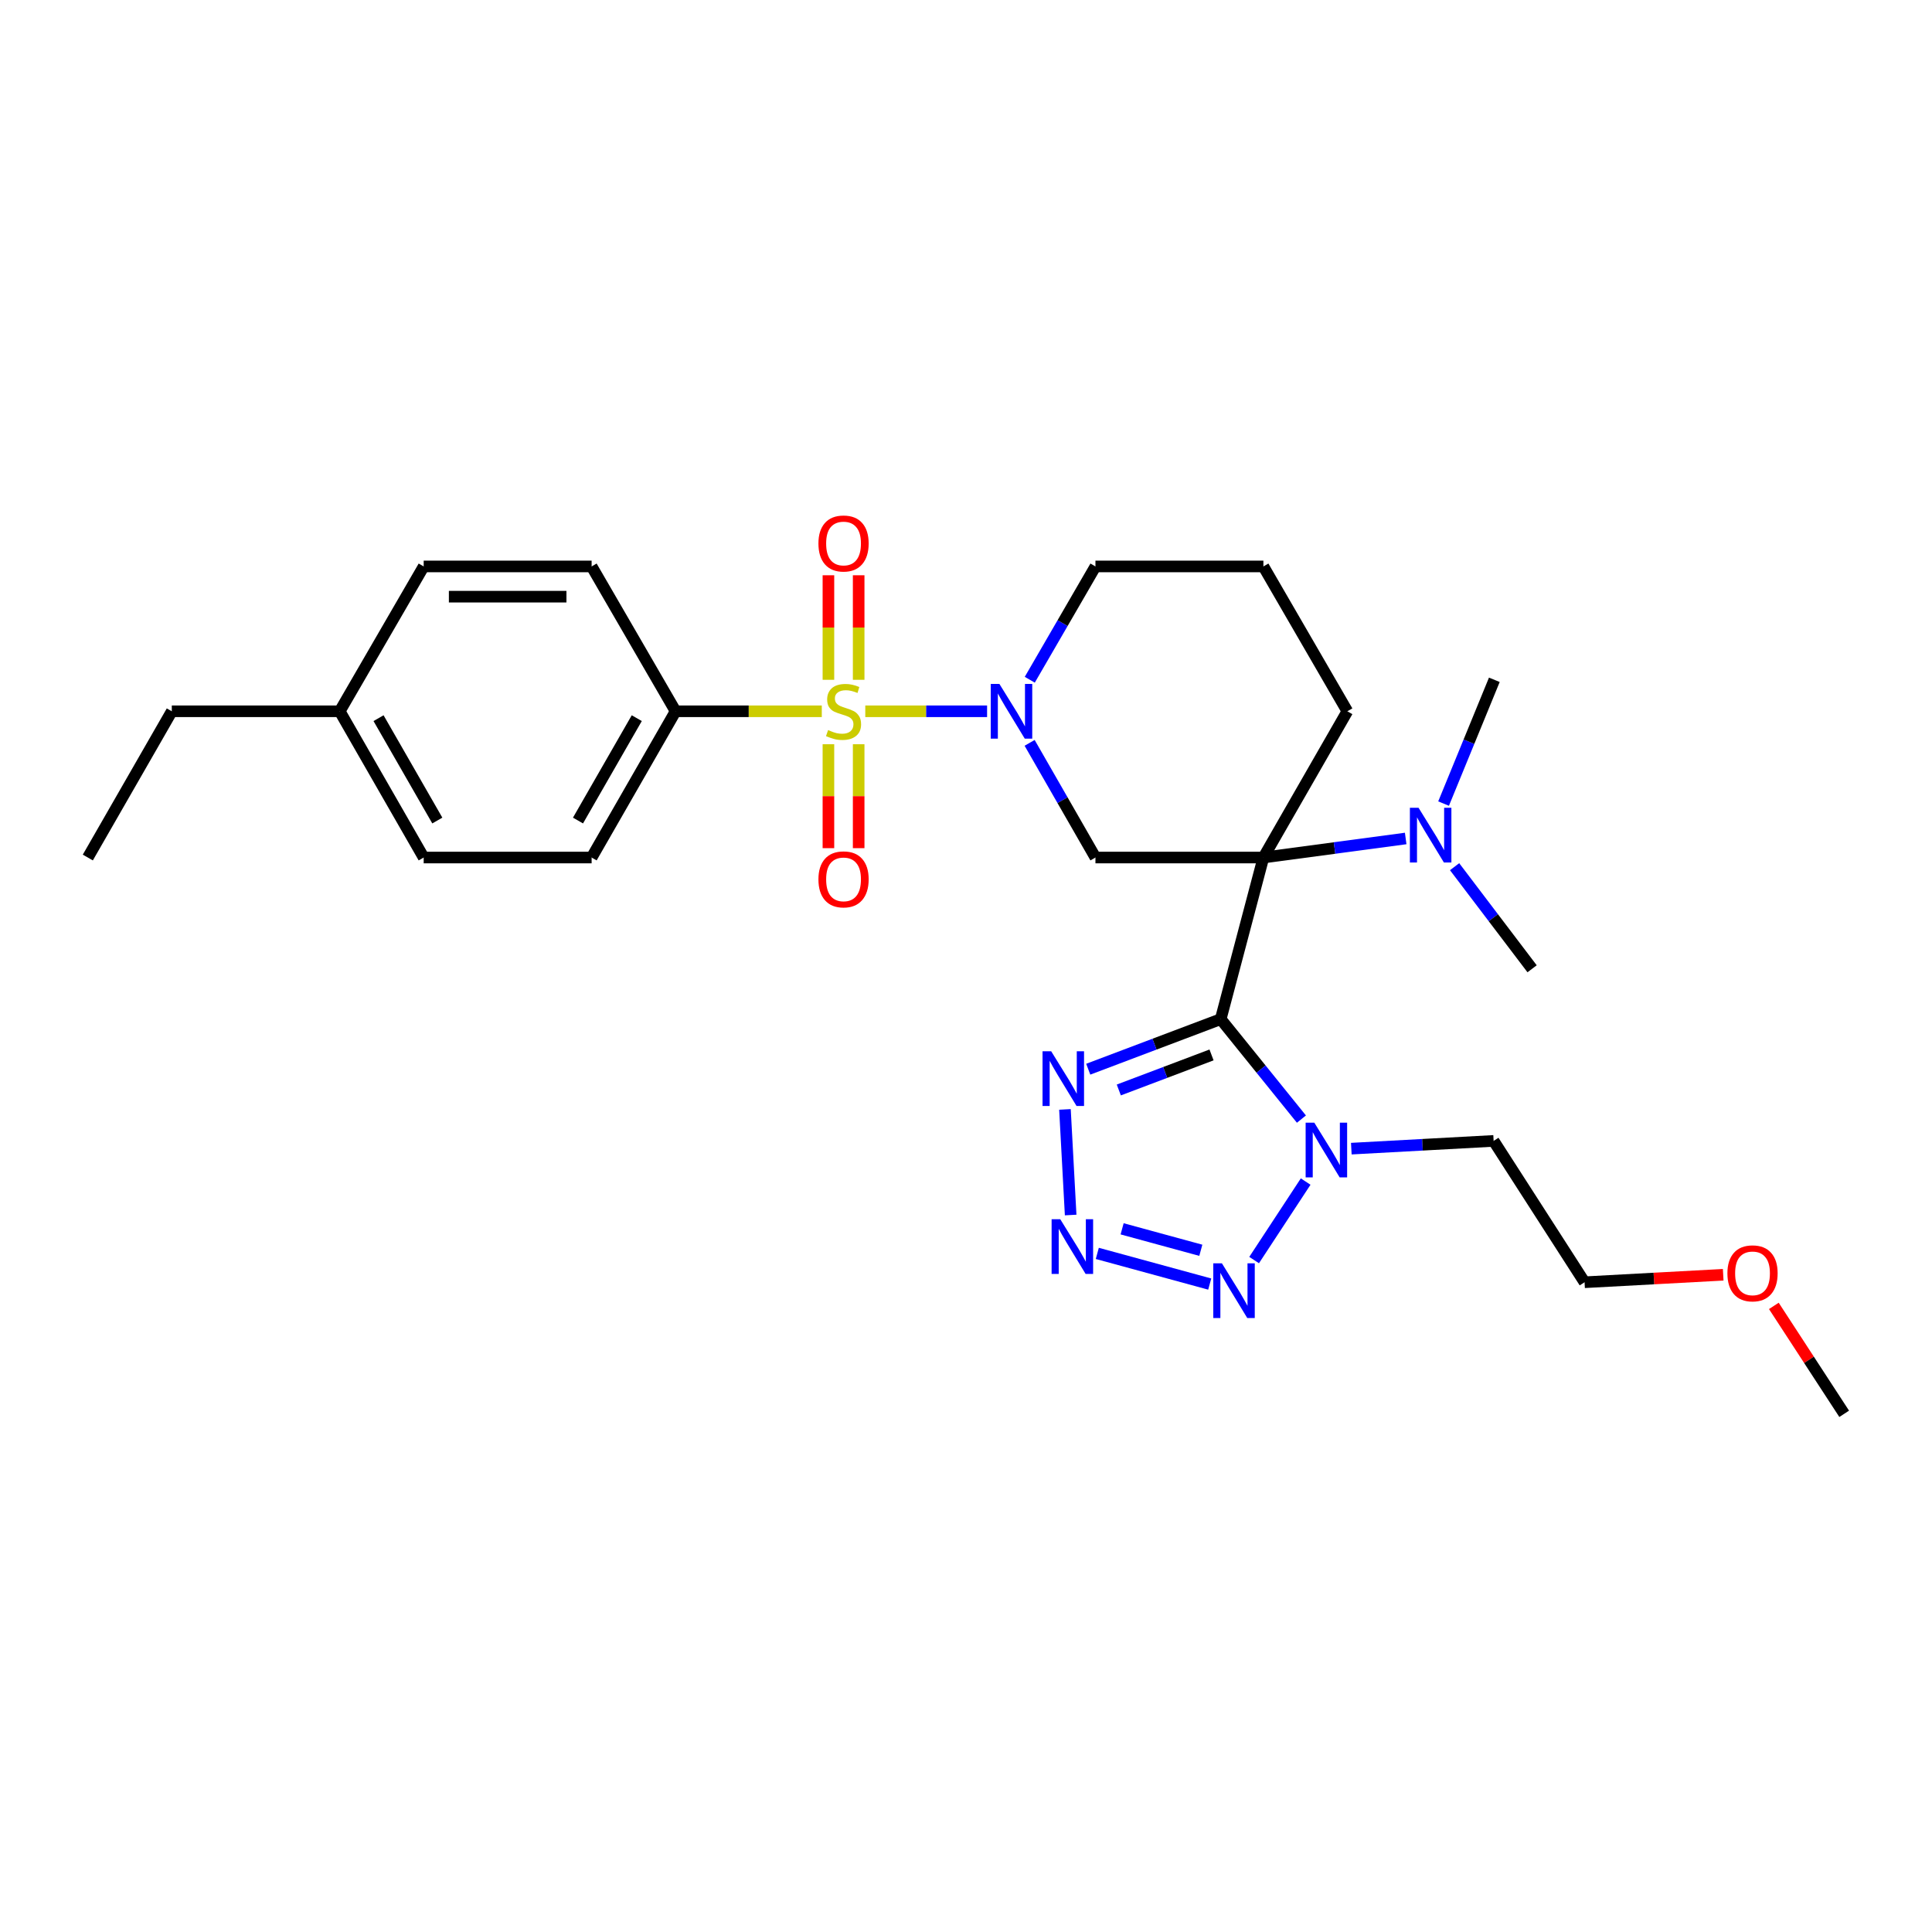 <?xml version='1.0' encoding='iso-8859-1'?>
<svg version='1.1' baseProfile='full'
              xmlns='http://www.w3.org/2000/svg'
                      xmlns:rdkit='http://www.rdkit.org/xml'
                      xmlns:xlink='http://www.w3.org/1999/xlink'
                  xml:space='preserve'
width='1000px' height='1000px' viewBox='0 0 1000 1000'>
<!-- END OF HEADER -->
<rect style='opacity:1.0;fill:#FFFFFF;stroke:none' width='1000' height='1000' x='0' y='0'> </rect>
<path class='bond-1' d='M 631.837,527.501 L 653.933,443.856' style='fill:none;fill-rule:evenodd;stroke:#000000;stroke-width:6px;stroke-linecap:butt;stroke-linejoin:miter;stroke-opacity:1' />
<path class='bond-3' d='M 631.837,527.501 L 652.727,553.372' style='fill:none;fill-rule:evenodd;stroke:#000000;stroke-width:6px;stroke-linecap:butt;stroke-linejoin:miter;stroke-opacity:1' />
<path class='bond-3' d='M 652.727,553.372 L 673.616,579.244' style='fill:none;fill-rule:evenodd;stroke:#0000FF;stroke-width:6px;stroke-linecap:butt;stroke-linejoin:miter;stroke-opacity:1' />
<path class='bond-5' d='M 631.837,527.501 L 597.556,540.459' style='fill:none;fill-rule:evenodd;stroke:#000000;stroke-width:6px;stroke-linecap:butt;stroke-linejoin:miter;stroke-opacity:1' />
<path class='bond-5' d='M 597.556,540.459 L 563.275,553.418' style='fill:none;fill-rule:evenodd;stroke:#0000FF;stroke-width:6px;stroke-linecap:butt;stroke-linejoin:miter;stroke-opacity:1' />
<path class='bond-5' d='M 627.087,546.03 L 603.09,555.101' style='fill:none;fill-rule:evenodd;stroke:#000000;stroke-width:6px;stroke-linecap:butt;stroke-linejoin:miter;stroke-opacity:1' />
<path class='bond-5' d='M 603.09,555.101 L 579.094,564.172' style='fill:none;fill-rule:evenodd;stroke:#0000FF;stroke-width:6px;stroke-linecap:butt;stroke-linejoin:miter;stroke-opacity:1' />
<path class='bond-0' d='M 447.87,368.159 L 479.393,368.159' style='fill:none;fill-rule:evenodd;stroke:#CCCC00;stroke-width:6px;stroke-linecap:butt;stroke-linejoin:miter;stroke-opacity:1' />
<path class='bond-0' d='M 479.393,368.159 L 510.916,368.159' style='fill:none;fill-rule:evenodd;stroke:#0000FF;stroke-width:6px;stroke-linecap:butt;stroke-linejoin:miter;stroke-opacity:1' />
<path class='bond-8' d='M 425.363,368.159 L 387.524,368.159' style='fill:none;fill-rule:evenodd;stroke:#CCCC00;stroke-width:6px;stroke-linecap:butt;stroke-linejoin:miter;stroke-opacity:1' />
<path class='bond-8' d='M 387.524,368.159 L 349.685,368.159' style='fill:none;fill-rule:evenodd;stroke:#000000;stroke-width:6px;stroke-linecap:butt;stroke-linejoin:miter;stroke-opacity:1' />
<path class='bond-10' d='M 444.443,351.866 L 444.443,324.81' style='fill:none;fill-rule:evenodd;stroke:#CCCC00;stroke-width:6px;stroke-linecap:butt;stroke-linejoin:miter;stroke-opacity:1' />
<path class='bond-10' d='M 444.443,324.81 L 444.443,297.754' style='fill:none;fill-rule:evenodd;stroke:#FF0000;stroke-width:6px;stroke-linecap:butt;stroke-linejoin:miter;stroke-opacity:1' />
<path class='bond-10' d='M 428.79,351.866 L 428.79,324.81' style='fill:none;fill-rule:evenodd;stroke:#CCCC00;stroke-width:6px;stroke-linecap:butt;stroke-linejoin:miter;stroke-opacity:1' />
<path class='bond-10' d='M 428.79,324.81 L 428.79,297.754' style='fill:none;fill-rule:evenodd;stroke:#FF0000;stroke-width:6px;stroke-linecap:butt;stroke-linejoin:miter;stroke-opacity:1' />
<path class='bond-11' d='M 428.79,385.212 L 428.79,412.11' style='fill:none;fill-rule:evenodd;stroke:#CCCC00;stroke-width:6px;stroke-linecap:butt;stroke-linejoin:miter;stroke-opacity:1' />
<path class='bond-11' d='M 428.79,412.11 L 428.79,439.007' style='fill:none;fill-rule:evenodd;stroke:#FF0000;stroke-width:6px;stroke-linecap:butt;stroke-linejoin:miter;stroke-opacity:1' />
<path class='bond-11' d='M 444.443,385.212 L 444.443,412.11' style='fill:none;fill-rule:evenodd;stroke:#CCCC00;stroke-width:6px;stroke-linecap:butt;stroke-linejoin:miter;stroke-opacity:1' />
<path class='bond-11' d='M 444.443,412.11 L 444.443,439.007' style='fill:none;fill-rule:evenodd;stroke:#FF0000;stroke-width:6px;stroke-linecap:butt;stroke-linejoin:miter;stroke-opacity:1' />
<path class='bond-6' d='M 653.933,443.856 L 567.001,443.856' style='fill:none;fill-rule:evenodd;stroke:#000000;stroke-width:6px;stroke-linecap:butt;stroke-linejoin:miter;stroke-opacity:1' />
<path class='bond-9' d='M 653.933,443.856 L 690.754,438.926' style='fill:none;fill-rule:evenodd;stroke:#000000;stroke-width:6px;stroke-linecap:butt;stroke-linejoin:miter;stroke-opacity:1' />
<path class='bond-9' d='M 690.754,438.926 L 727.576,433.995' style='fill:none;fill-rule:evenodd;stroke:#0000FF;stroke-width:6px;stroke-linecap:butt;stroke-linejoin:miter;stroke-opacity:1' />
<path class='bond-13' d='M 653.933,443.856 L 697.385,368.159' style='fill:none;fill-rule:evenodd;stroke:#000000;stroke-width:6px;stroke-linecap:butt;stroke-linejoin:miter;stroke-opacity:1' />
<path class='bond-2' d='M 532.929,384.501 L 549.965,414.179' style='fill:none;fill-rule:evenodd;stroke:#0000FF;stroke-width:6px;stroke-linecap:butt;stroke-linejoin:miter;stroke-opacity:1' />
<path class='bond-2' d='M 549.965,414.179 L 567.001,443.856' style='fill:none;fill-rule:evenodd;stroke:#000000;stroke-width:6px;stroke-linecap:butt;stroke-linejoin:miter;stroke-opacity:1' />
<path class='bond-29' d='M 533.01,351.833 L 550.006,322.509' style='fill:none;fill-rule:evenodd;stroke:#0000FF;stroke-width:6px;stroke-linecap:butt;stroke-linejoin:miter;stroke-opacity:1' />
<path class='bond-29' d='M 550.006,322.509 L 567.001,293.184' style='fill:none;fill-rule:evenodd;stroke:#000000;stroke-width:6px;stroke-linecap:butt;stroke-linejoin:miter;stroke-opacity:1' />
<path class='bond-7' d='M 675.806,611.579 L 649.13,652.21' style='fill:none;fill-rule:evenodd;stroke:#0000FF;stroke-width:6px;stroke-linecap:butt;stroke-linejoin:miter;stroke-opacity:1' />
<path class='bond-12' d='M 699.44,594.538 L 736.27,592.533' style='fill:none;fill-rule:evenodd;stroke:#0000FF;stroke-width:6px;stroke-linecap:butt;stroke-linejoin:miter;stroke-opacity:1' />
<path class='bond-12' d='M 736.27,592.533 L 773.099,590.528' style='fill:none;fill-rule:evenodd;stroke:#000000;stroke-width:6px;stroke-linecap:butt;stroke-linejoin:miter;stroke-opacity:1' />
<path class='bond-4' d='M 554.171,628.896 L 551.218,574.229' style='fill:none;fill-rule:evenodd;stroke:#0000FF;stroke-width:6px;stroke-linecap:butt;stroke-linejoin:miter;stroke-opacity:1' />
<path class='bond-28' d='M 567.961,648.754 L 626.15,664.629' style='fill:none;fill-rule:evenodd;stroke:#0000FF;stroke-width:6px;stroke-linecap:butt;stroke-linejoin:miter;stroke-opacity:1' />
<path class='bond-28' d='M 580.809,636.035 L 621.541,647.147' style='fill:none;fill-rule:evenodd;stroke:#0000FF;stroke-width:6px;stroke-linecap:butt;stroke-linejoin:miter;stroke-opacity:1' />
<path class='bond-14' d='M 349.685,368.159 L 306.223,443.856' style='fill:none;fill-rule:evenodd;stroke:#000000;stroke-width:6px;stroke-linecap:butt;stroke-linejoin:miter;stroke-opacity:1' />
<path class='bond-14' d='M 329.592,371.72 L 299.168,424.708' style='fill:none;fill-rule:evenodd;stroke:#000000;stroke-width:6px;stroke-linecap:butt;stroke-linejoin:miter;stroke-opacity:1' />
<path class='bond-15' d='M 349.685,368.159 L 306.223,293.184' style='fill:none;fill-rule:evenodd;stroke:#000000;stroke-width:6px;stroke-linecap:butt;stroke-linejoin:miter;stroke-opacity:1' />
<path class='bond-22' d='M 747.196,415.932 L 760.33,383.898' style='fill:none;fill-rule:evenodd;stroke:#0000FF;stroke-width:6px;stroke-linecap:butt;stroke-linejoin:miter;stroke-opacity:1' />
<path class='bond-22' d='M 760.33,383.898 L 773.465,351.863' style='fill:none;fill-rule:evenodd;stroke:#000000;stroke-width:6px;stroke-linecap:butt;stroke-linejoin:miter;stroke-opacity:1' />
<path class='bond-23' d='M 752.897,448.596 L 772.955,475.018' style='fill:none;fill-rule:evenodd;stroke:#0000FF;stroke-width:6px;stroke-linecap:butt;stroke-linejoin:miter;stroke-opacity:1' />
<path class='bond-23' d='M 772.955,475.018 L 793.013,501.439' style='fill:none;fill-rule:evenodd;stroke:#000000;stroke-width:6px;stroke-linecap:butt;stroke-linejoin:miter;stroke-opacity:1' />
<path class='bond-24' d='M 773.099,590.528 L 820.17,663.694' style='fill:none;fill-rule:evenodd;stroke:#000000;stroke-width:6px;stroke-linecap:butt;stroke-linejoin:miter;stroke-opacity:1' />
<path class='bond-20' d='M 697.385,368.159 L 653.933,293.184' style='fill:none;fill-rule:evenodd;stroke:#000000;stroke-width:6px;stroke-linecap:butt;stroke-linejoin:miter;stroke-opacity:1' />
<path class='bond-18' d='M 306.223,443.856 L 219.3,443.856' style='fill:none;fill-rule:evenodd;stroke:#000000;stroke-width:6px;stroke-linecap:butt;stroke-linejoin:miter;stroke-opacity:1' />
<path class='bond-17' d='M 306.223,293.184 L 219.3,293.184' style='fill:none;fill-rule:evenodd;stroke:#000000;stroke-width:6px;stroke-linecap:butt;stroke-linejoin:miter;stroke-opacity:1' />
<path class='bond-17' d='M 293.185,308.837 L 232.339,308.837' style='fill:none;fill-rule:evenodd;stroke:#000000;stroke-width:6px;stroke-linecap:butt;stroke-linejoin:miter;stroke-opacity:1' />
<path class='bond-16' d='M 567.001,293.184 L 653.933,293.184' style='fill:none;fill-rule:evenodd;stroke:#000000;stroke-width:6px;stroke-linecap:butt;stroke-linejoin:miter;stroke-opacity:1' />
<path class='bond-19' d='M 219.3,293.184 L 175.839,368.159' style='fill:none;fill-rule:evenodd;stroke:#000000;stroke-width:6px;stroke-linecap:butt;stroke-linejoin:miter;stroke-opacity:1' />
<path class='bond-30' d='M 219.3,443.856 L 175.839,368.159' style='fill:none;fill-rule:evenodd;stroke:#000000;stroke-width:6px;stroke-linecap:butt;stroke-linejoin:miter;stroke-opacity:1' />
<path class='bond-30' d='M 226.355,424.708 L 195.932,371.72' style='fill:none;fill-rule:evenodd;stroke:#000000;stroke-width:6px;stroke-linecap:butt;stroke-linejoin:miter;stroke-opacity:1' />
<path class='bond-25' d='M 175.839,368.159 L 88.925,368.159' style='fill:none;fill-rule:evenodd;stroke:#000000;stroke-width:6px;stroke-linecap:butt;stroke-linejoin:miter;stroke-opacity:1' />
<path class='bond-21' d='M 891.925,659.818 L 856.047,661.756' style='fill:none;fill-rule:evenodd;stroke:#FF0000;stroke-width:6px;stroke-linecap:butt;stroke-linejoin:miter;stroke-opacity:1' />
<path class='bond-21' d='M 856.047,661.756 L 820.17,663.694' style='fill:none;fill-rule:evenodd;stroke:#000000;stroke-width:6px;stroke-linecap:butt;stroke-linejoin:miter;stroke-opacity:1' />
<path class='bond-26' d='M 918.137,675.93 L 936.341,703.86' style='fill:none;fill-rule:evenodd;stroke:#FF0000;stroke-width:6px;stroke-linecap:butt;stroke-linejoin:miter;stroke-opacity:1' />
<path class='bond-26' d='M 936.341,703.86 L 954.545,731.79' style='fill:none;fill-rule:evenodd;stroke:#000000;stroke-width:6px;stroke-linecap:butt;stroke-linejoin:miter;stroke-opacity:1' />
<path class='bond-27' d='M 88.925,368.159 L 45.455,443.856' style='fill:none;fill-rule:evenodd;stroke:#000000;stroke-width:6px;stroke-linecap:butt;stroke-linejoin:miter;stroke-opacity:1' />
<path  class='atom-1' d='M 428.617 377.879
Q 428.937 377.999, 430.257 378.559
Q 431.577 379.119, 433.017 379.479
Q 434.497 379.799, 435.937 379.799
Q 438.617 379.799, 440.177 378.519
Q 441.737 377.199, 441.737 374.919
Q 441.737 373.359, 440.937 372.399
Q 440.177 371.439, 438.977 370.919
Q 437.777 370.399, 435.777 369.799
Q 433.257 369.039, 431.737 368.319
Q 430.257 367.599, 429.177 366.079
Q 428.137 364.559, 428.137 361.999
Q 428.137 358.439, 430.537 356.239
Q 432.977 354.039, 437.777 354.039
Q 441.057 354.039, 444.777 355.599
L 443.857 358.679
Q 440.457 357.279, 437.897 357.279
Q 435.137 357.279, 433.617 358.439
Q 432.097 359.559, 432.137 361.519
Q 432.137 363.039, 432.897 363.959
Q 433.697 364.879, 434.817 365.399
Q 435.977 365.919, 437.897 366.519
Q 440.457 367.319, 441.977 368.119
Q 443.497 368.919, 444.577 370.559
Q 445.697 372.159, 445.697 374.919
Q 445.697 378.839, 443.057 380.959
Q 440.457 383.039, 436.097 383.039
Q 433.577 383.039, 431.657 382.479
Q 429.777 381.959, 427.537 381.039
L 428.617 377.879
' fill='#CCCC00'/>
<path  class='atom-3' d='M 517.288 353.999
L 526.568 368.999
Q 527.488 370.479, 528.968 373.159
Q 530.448 375.839, 530.528 375.999
L 530.528 353.999
L 534.288 353.999
L 534.288 382.319
L 530.408 382.319
L 520.448 365.919
Q 519.288 363.999, 518.048 361.799
Q 516.848 359.599, 516.488 358.919
L 516.488 382.319
L 512.808 382.319
L 512.808 353.999
L 517.288 353.999
' fill='#0000FF'/>
<path  class='atom-4' d='M 680.273 581.081
L 689.553 596.081
Q 690.473 597.561, 691.953 600.241
Q 693.433 602.921, 693.513 603.081
L 693.513 581.081
L 697.273 581.081
L 697.273 609.401
L 693.393 609.401
L 683.433 593.001
Q 682.273 591.081, 681.033 588.881
Q 679.833 586.681, 679.473 586.001
L 679.473 609.401
L 675.793 609.401
L 675.793 581.081
L 680.273 581.081
' fill='#0000FF'/>
<path  class='atom-5' d='M 548.793 631.073
L 558.073 646.073
Q 558.993 647.553, 560.473 650.233
Q 561.953 652.913, 562.033 653.073
L 562.033 631.073
L 565.793 631.073
L 565.793 659.393
L 561.913 659.393
L 551.953 642.993
Q 550.793 641.073, 549.553 638.873
Q 548.353 636.673, 547.993 635.993
L 547.993 659.393
L 544.313 659.393
L 544.313 631.073
L 548.793 631.073
' fill='#0000FF'/>
<path  class='atom-6' d='M 544.097 544.141
L 553.377 559.141
Q 554.297 560.621, 555.777 563.301
Q 557.257 565.981, 557.337 566.141
L 557.337 544.141
L 561.097 544.141
L 561.097 572.461
L 557.217 572.461
L 547.257 556.061
Q 546.097 554.141, 544.857 551.941
Q 543.657 549.741, 543.297 549.061
L 543.297 572.461
L 539.617 572.461
L 539.617 544.141
L 544.097 544.141
' fill='#0000FF'/>
<path  class='atom-8' d='M 632.464 653.899
L 641.744 668.899
Q 642.664 670.379, 644.144 673.059
Q 645.624 675.739, 645.704 675.899
L 645.704 653.899
L 649.464 653.899
L 649.464 682.219
L 645.584 682.219
L 635.624 665.819
Q 634.464 663.899, 633.224 661.699
Q 632.024 659.499, 631.664 658.819
L 631.664 682.219
L 627.984 682.219
L 627.984 653.899
L 632.464 653.899
' fill='#0000FF'/>
<path  class='atom-10' d='M 734.239 418.105
L 743.519 433.105
Q 744.439 434.585, 745.919 437.265
Q 747.399 439.945, 747.479 440.105
L 747.479 418.105
L 751.239 418.105
L 751.239 446.425
L 747.359 446.425
L 737.399 430.025
Q 736.239 428.105, 734.999 425.905
Q 733.799 423.705, 733.439 423.025
L 733.439 446.425
L 729.759 446.425
L 729.759 418.105
L 734.239 418.105
' fill='#0000FF'/>
<path  class='atom-11' d='M 423.617 281.308
Q 423.617 274.508, 426.977 270.708
Q 430.337 266.908, 436.617 266.908
Q 442.897 266.908, 446.257 270.708
Q 449.617 274.508, 449.617 281.308
Q 449.617 288.188, 446.217 292.108
Q 442.817 295.988, 436.617 295.988
Q 430.377 295.988, 426.977 292.108
Q 423.617 288.228, 423.617 281.308
M 436.617 292.788
Q 440.937 292.788, 443.257 289.908
Q 445.617 286.988, 445.617 281.308
Q 445.617 275.748, 443.257 272.948
Q 440.937 270.108, 436.617 270.108
Q 432.297 270.108, 429.937 272.908
Q 427.617 275.708, 427.617 281.308
Q 427.617 287.028, 429.937 289.908
Q 432.297 292.788, 436.617 292.788
' fill='#FF0000'/>
<path  class='atom-12' d='M 423.617 455.154
Q 423.617 448.354, 426.977 444.554
Q 430.337 440.754, 436.617 440.754
Q 442.897 440.754, 446.257 444.554
Q 449.617 448.354, 449.617 455.154
Q 449.617 462.034, 446.217 465.954
Q 442.817 469.834, 436.617 469.834
Q 430.377 469.834, 426.977 465.954
Q 423.617 462.074, 423.617 455.154
M 436.617 466.634
Q 440.937 466.634, 443.257 463.754
Q 445.617 460.834, 445.617 455.154
Q 445.617 449.594, 443.257 446.794
Q 440.937 443.954, 436.617 443.954
Q 432.297 443.954, 429.937 446.754
Q 427.617 449.554, 427.617 455.154
Q 427.617 460.874, 429.937 463.754
Q 432.297 466.634, 436.617 466.634
' fill='#FF0000'/>
<path  class='atom-22' d='M 894.101 659.078
Q 894.101 652.278, 897.461 648.478
Q 900.821 644.678, 907.101 644.678
Q 913.381 644.678, 916.741 648.478
Q 920.101 652.278, 920.101 659.078
Q 920.101 665.958, 916.701 669.878
Q 913.301 673.758, 907.101 673.758
Q 900.861 673.758, 897.461 669.878
Q 894.101 665.998, 894.101 659.078
M 907.101 670.558
Q 911.421 670.558, 913.741 667.678
Q 916.101 664.758, 916.101 659.078
Q 916.101 653.518, 913.741 650.718
Q 911.421 647.878, 907.101 647.878
Q 902.781 647.878, 900.421 650.678
Q 898.101 653.478, 898.101 659.078
Q 898.101 664.798, 900.421 667.678
Q 902.781 670.558, 907.101 670.558
' fill='#FF0000'/>
</svg>
